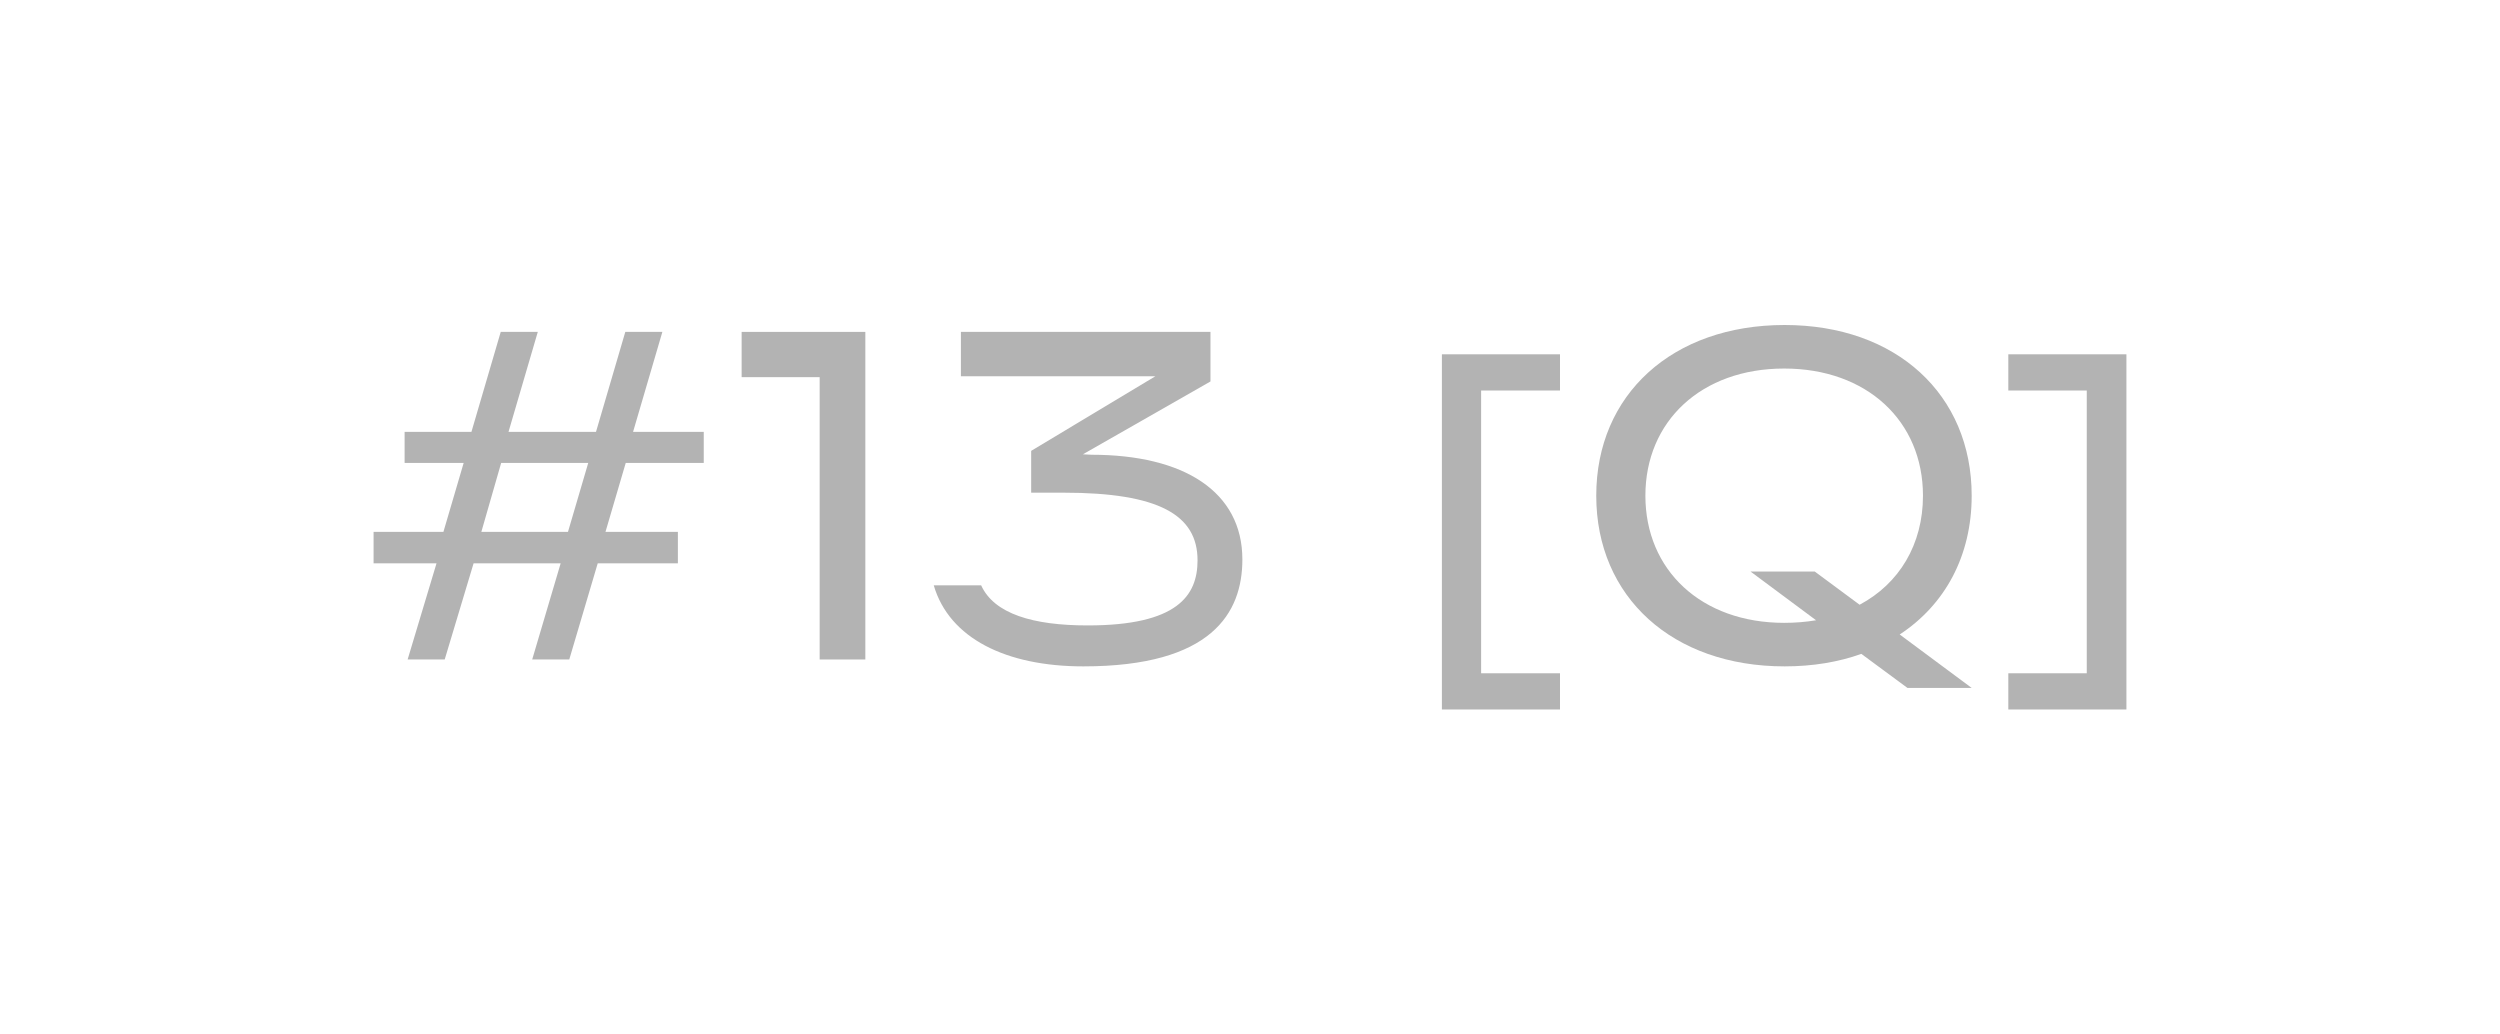 <?xml version="1.0" encoding="utf-8"?>
<svg xmlns="http://www.w3.org/2000/svg" fill="none" height="100%" overflow="visible" preserveAspectRatio="none" style="display: block;" viewBox="0 0 58 24" width="100%">
<g id="Frame 506">
<g id="#13 [Q]" opacity="0.3">
<path d="M10.317 15.3H9.457L10.127 13.07H8.667V12.34H10.287L10.757 10.74H9.387V10.02H10.937L11.617 7.7H12.477L11.797 10.02H13.827L14.507 7.7H15.367L14.687 10.02H16.327V10.74H14.517L14.047 12.34H15.727V13.07H13.867L13.207 15.3H12.347L13.007 13.07H10.987L10.317 15.3ZM11.627 10.74L11.167 12.34H13.177L13.647 10.74H11.627Z" fill="black"/>
<path d="M20.076 15.3H19.016V8.75H17.206V7.7H20.076V15.3Z" fill="black"/>
<path d="M25.133 15.46C23.343 15.46 22.023 14.81 21.663 13.58H22.763C23.063 14.24 23.963 14.51 25.233 14.51C27.313 14.51 27.783 13.82 27.783 13C27.783 11.95 26.893 11.43 24.673 11.43H23.923V10.46L26.803 8.73H22.293V7.7H28.083V8.85L25.123 10.54L25.323 10.55C27.473 10.55 28.823 11.41 28.823 12.98C28.823 14.22 28.113 15.46 25.133 15.46Z" fill="black"/>
<path d="M36.192 8.22V9.06H34.362V15.62H36.192V16.46H33.452V8.22H36.192Z" fill="black"/>
<path d="M45.743 11.5C45.743 12.9 45.123 14.03 44.073 14.72L45.743 15.96H44.253L43.183 15.17C42.653 15.36 42.053 15.46 41.403 15.46C38.803 15.46 37.033 13.85 37.033 11.5C37.033 9.15 38.803 7.54 41.403 7.54C43.993 7.54 45.743 9.15 45.743 11.5ZM41.393 14.45C41.653 14.45 41.893 14.43 42.133 14.39L40.613 13.26H42.103L43.143 14.03C44.063 13.54 44.613 12.63 44.613 11.5C44.613 9.77 43.313 8.55 41.393 8.55C39.473 8.55 38.173 9.77 38.173 11.5C38.173 13.23 39.473 14.45 41.393 14.45Z" fill="black"/>
<path d="M49.333 16.46H46.593V15.62H48.413V9.06H46.593V8.22H49.333V16.46Z" fill="black"/>
</g>
</g>
</svg>